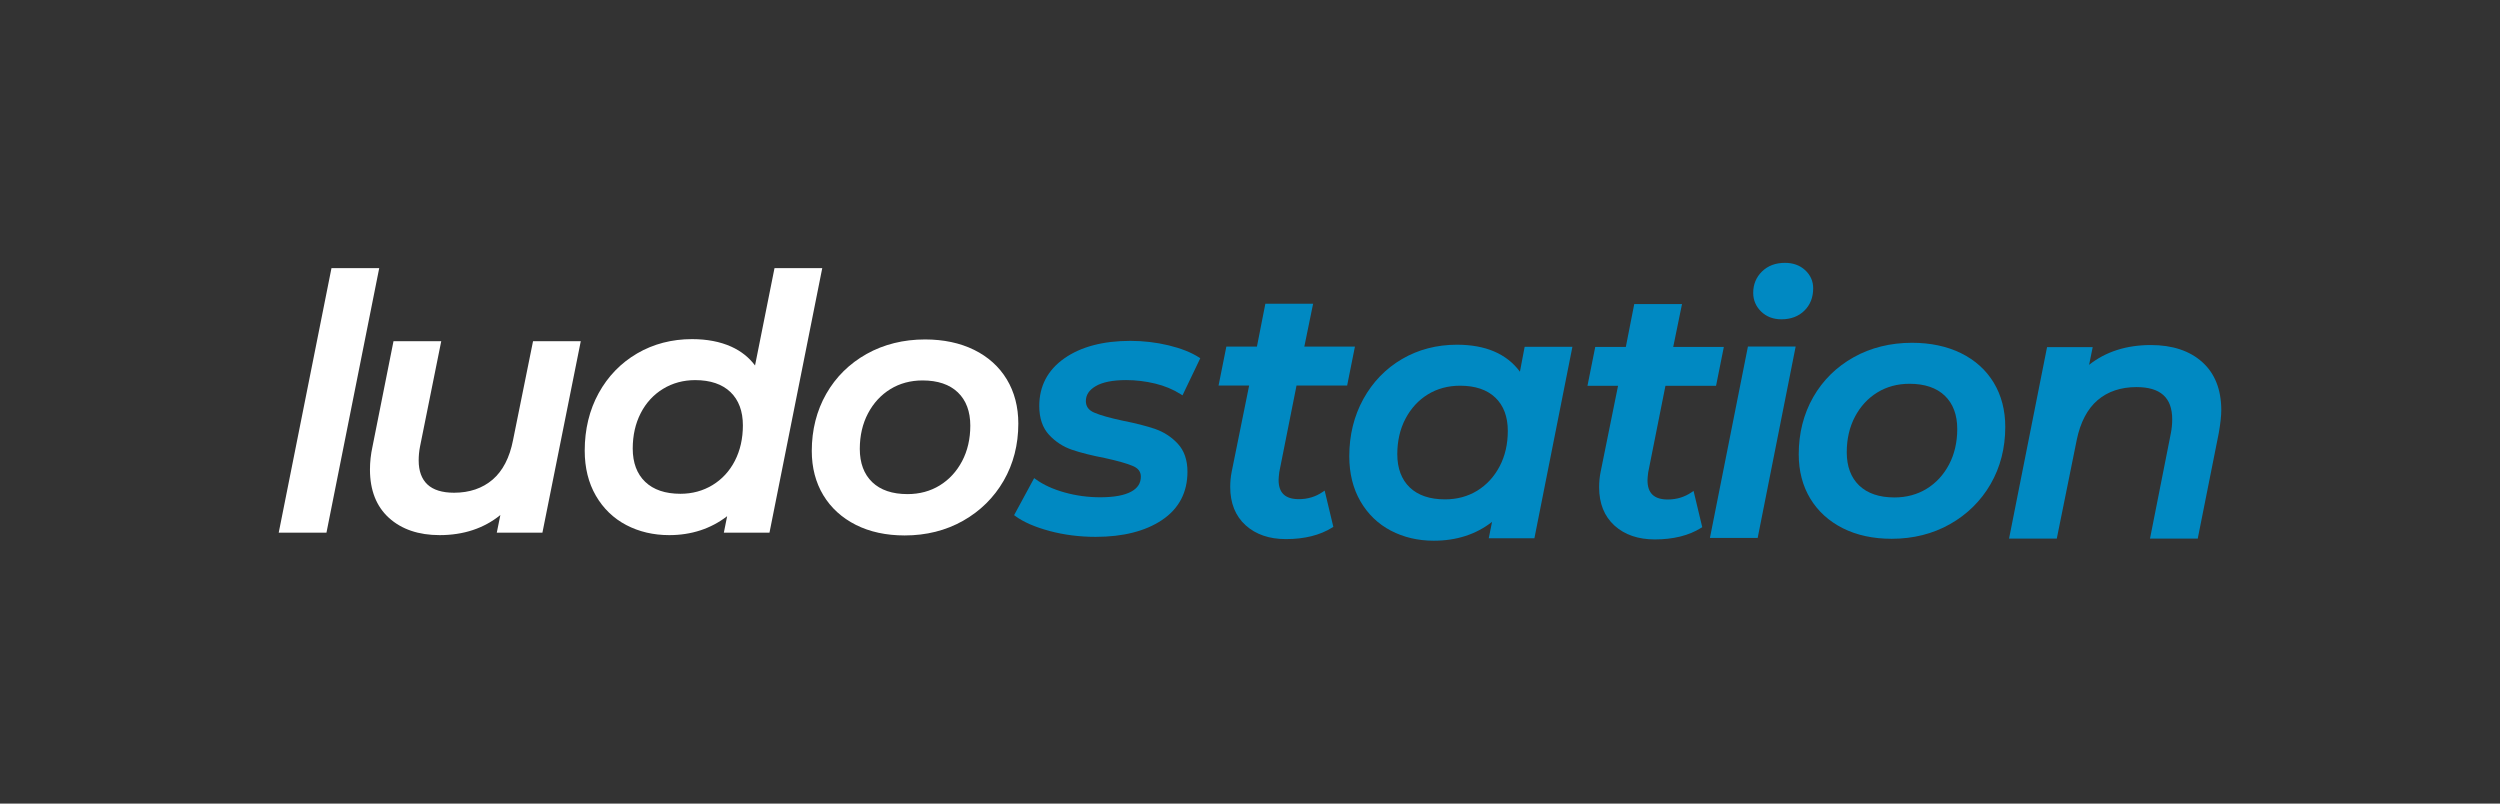 <?xml version="1.0" encoding="UTF-8" standalone="no"?>
<!DOCTYPE svg PUBLIC "-//W3C//DTD SVG 1.1//EN" "http://www.w3.org/Graphics/SVG/1.1/DTD/svg11.dtd">
<svg width="100%" height="100%" viewBox="0 0 280 90" version="1.1" xmlns="http://www.w3.org/2000/svg" xmlns:xlink="http://www.w3.org/1999/xlink" xml:space="preserve" xmlns:serif="http://www.serif.com/" style="fill-rule:evenodd;clip-rule:evenodd;stroke-linejoin:round;stroke-miterlimit:2;">
    <rect x="0" y="0" width="280" height="90" fill="#333333" stroke="none"/>
    <g transform="matrix(1,0,0,1,31.217,30.029)">
        <path d="M0,29.628L5.347,29.628L11.256,0L5.909,0L0,29.628Z" style="fill:white;fill-rule:nonzero;"/>
    </g>
    <g transform="matrix(1,0,0,1,57.461,48.861)">
        <path d="M0,0.43C-0.382,2.395 -1.153,3.885 -2.292,4.859C-3.429,5.831 -4.88,6.325 -6.605,6.325C-7.936,6.325 -8.939,6.012 -9.592,5.397C-10.24,4.785 -10.569,3.883 -10.569,2.714C-10.569,2.179 -10.518,1.65 -10.416,1.142L-8.043,-10.643L-13.39,-10.643L-15.745,1.174C-15.932,2.024 -16.025,2.887 -16.025,3.738C-16.025,6.046 -15.308,7.867 -13.891,9.148C-12.479,10.425 -10.571,11.073 -8.219,11.073C-5.548,11.073 -3.265,10.316 -1.42,8.822L-1.821,10.796L3.29,10.796L7.585,-10.643L2.239,-10.643L0,0.43Z" style="fill:white;fill-rule:nonzero;"/>
    </g>
    <g transform="matrix(1,0,0,1,76.208,34.66)">
        <path d="M0,20.644C-1.695,20.644 -3.023,20.193 -3.949,19.304C-4.873,18.418 -5.342,17.165 -5.342,15.578C-5.342,14.096 -5.038,12.757 -4.44,11.598C-3.845,10.445 -3.003,9.533 -1.938,8.886C-0.875,8.24 0.334,7.913 1.653,7.913C3.348,7.913 4.676,8.364 5.604,9.251C6.527,10.139 6.995,11.393 6.995,12.979C6.995,14.459 6.692,15.798 6.094,16.957C5.498,18.112 4.656,19.024 3.592,19.67C2.528,20.316 1.319,20.644 0,20.644M10.537,-4.63L8.356,6.274C7.68,5.368 6.787,4.66 5.696,4.167C4.454,3.607 2.975,3.322 1.299,3.322C-0.958,3.322 -3.027,3.862 -4.849,4.925C-6.671,5.99 -8.121,7.487 -9.158,9.374C-10.194,11.261 -10.72,13.427 -10.72,15.813C-10.72,17.732 -10.3,19.429 -9.471,20.859C-8.642,22.291 -7.494,23.398 -6.061,24.148C-4.634,24.895 -3.019,25.274 -1.26,25.274C1.222,25.274 3.402,24.56 5.232,23.153L4.863,24.998L9.974,24.998L15.884,-4.63L10.537,-4.63Z" style="fill:white;fill-rule:nonzero;"/>
    </g>
    <g transform="matrix(1,0,0,1,105.25,43.621)">
        <path d="M0,10.746C-1.051,11.392 -2.266,11.719 -3.611,11.719C-5.306,11.719 -6.635,11.268 -7.561,10.38C-8.484,9.494 -8.953,8.24 -8.953,6.652C-8.953,5.172 -8.643,3.834 -8.032,2.676C-7.423,1.52 -6.58,0.607 -5.529,-0.039C-4.479,-0.685 -3.264,-1.012 -1.918,-1.012C-0.225,-1.012 1.104,-0.562 2.031,0.327C2.955,1.215 3.424,2.469 3.424,4.055C3.424,5.535 3.114,6.874 2.503,8.031C1.895,9.185 1.052,10.1 0,10.746M7.512,-1.132C6.654,-2.551 5.42,-3.664 3.843,-4.44C2.272,-5.211 0.427,-5.603 -1.643,-5.603C-4.056,-5.603 -6.256,-5.057 -8.181,-3.982C-10.107,-2.905 -11.632,-1.402 -12.709,0.486C-13.785,2.374 -14.331,4.527 -14.331,6.889C-14.331,8.757 -13.896,10.422 -13.041,11.839C-12.185,13.258 -10.957,14.377 -9.394,15.165C-7.836,15.95 -5.997,16.349 -3.926,16.349C-1.512,16.349 0.688,15.797 2.613,14.708C4.54,13.618 6.069,12.109 7.159,10.222C8.249,8.334 8.802,6.18 8.802,3.818C8.802,1.952 8.368,0.287 7.512,-1.132" style="fill:white;fill-rule:nonzero;"/>
    </g>
    <g transform="matrix(1,0,0,1,122.716,55.055)">
        <path d="M0,-11.805C0.764,-12.256 1.913,-12.485 3.417,-12.485C4.496,-12.485 5.585,-12.354 6.655,-12.097C7.718,-11.84 8.683,-11.439 9.524,-10.904L9.724,-10.777L11.716,-14.935L11.56,-15.034C10.68,-15.595 9.533,-16.047 8.15,-16.38C6.775,-16.71 5.342,-16.878 3.89,-16.878C0.842,-16.878 -1.643,-16.223 -3.493,-14.931C-5.368,-13.623 -6.318,-11.824 -6.318,-9.583C-6.318,-8.223 -5.949,-7.135 -5.22,-6.351C-4.504,-5.58 -3.641,-5.019 -2.654,-4.682C-1.692,-4.352 -0.445,-4.038 1.05,-3.75C2.474,-3.44 3.526,-3.139 4.181,-2.857C4.771,-2.602 5.059,-2.214 5.059,-1.67C5.059,-0.933 4.701,-0.382 3.968,0.015C3.201,0.43 2.035,0.64 0.504,0.64C-0.863,0.64 -2.209,0.457 -3.495,0.096C-4.776,-0.262 -5.853,-0.754 -6.695,-1.367L-6.889,-1.507L-9.136,2.641L-8.989,2.749C-8.081,3.418 -6.793,3.978 -5.16,4.417C-3.536,4.852 -1.803,5.073 -0.008,5.073C3.064,5.073 5.567,4.438 7.431,3.187C9.32,1.919 10.279,0.098 10.279,-2.222C10.279,-3.53 9.916,-4.584 9.199,-5.356C8.496,-6.113 7.646,-6.667 6.674,-7.005C5.727,-7.334 4.498,-7.648 3.027,-7.938C1.577,-8.247 0.498,-8.555 -0.181,-8.85C-0.798,-9.117 -1.099,-9.537 -1.099,-10.134C-1.099,-10.823 -0.739,-11.369 0,-11.805" style="fill:rgb(0,137,194);fill-rule:nonzero;"/>
    </g>
    <g transform="matrix(1,0,0,1,145.212,51.222)">
        <path d="M0,-8.046L5.669,-8.046L6.54,-12.4L0.872,-12.4L1.856,-17.203L-3.492,-17.203L-4.437,-12.4L-7.861,-12.4L-8.732,-8.046L-5.308,-8.046L-7.265,1.625C-7.372,2.159 -7.427,2.729 -7.427,3.319C-7.427,5.131 -6.847,6.574 -5.704,7.607C-4.568,8.636 -3.051,9.157 -1.194,9.157C0.884,9.157 2.629,8.723 3.995,7.865L4.122,7.786L3.15,3.725L2.9,3.894C2.126,4.419 1.238,4.684 0.262,4.684C-1.267,4.684 -2.009,3.98 -2.009,2.532C-2.009,2.355 -1.983,2.062 -1.934,1.66L0,-8.046Z" style="fill:rgb(0,137,194);fill-rule:nonzero;"/>
    </g>
    <g transform="matrix(1,0,0,1,161.839,43.239)">
        <path d="M0,12.69C-1.695,12.69 -3.023,12.24 -3.949,11.351C-4.873,10.465 -5.342,9.211 -5.342,7.625C-5.342,6.144 -5.032,4.805 -4.421,3.647C-3.812,2.492 -2.97,1.579 -1.918,0.932C-0.867,0.287 0.348,-0.04 1.693,-0.04C3.387,-0.04 4.716,0.41 5.643,1.298C6.566,2.186 7.035,3.44 7.035,5.026C7.035,6.507 6.726,7.845 6.114,9.003C5.506,10.158 4.663,11.071 3.611,11.717C2.561,12.363 1.346,12.69 0,12.69M8.393,-1.608C6.912,-3.615 4.542,-4.631 1.339,-4.631C-0.919,-4.631 -2.987,-4.091 -4.81,-3.028C-6.632,-1.963 -8.088,-0.46 -9.139,1.441C-10.188,3.339 -10.72,5.5 -10.72,7.86C-10.72,9.779 -10.3,11.476 -9.471,12.906C-8.642,14.338 -7.494,15.445 -6.061,16.194C-4.634,16.941 -3.019,17.321 -1.26,17.321C1.288,17.321 3.48,16.611 5.27,15.21L4.902,17.044L10.014,17.044L14.27,-4.395L8.921,-4.395L8.393,-1.608Z" style="fill:rgb(0,137,194);fill-rule:nonzero;"/>
    </g>
    <g transform="matrix(1,0,0,1,188.385,60.415)">
        <path d="M0,-26.36L-5.349,-26.36L-6.293,-21.557L-9.718,-21.557L-10.589,-17.203L-7.164,-17.203L-9.121,-7.532C-9.229,-6.998 -9.283,-6.427 -9.283,-5.838C-9.283,-4.026 -8.703,-2.584 -7.561,-1.549C-6.425,-0.521 -4.907,0 -3.051,0C-0.973,0 0.773,-0.434 2.139,-1.292L2.266,-1.371L1.294,-5.432L1.044,-5.262C0.27,-4.738 -0.618,-4.472 -1.595,-4.472C-3.123,-4.472 -3.865,-5.176 -3.865,-6.626C-3.865,-6.801 -3.84,-7.094 -3.789,-7.498L-1.856,-17.203L3.813,-17.203L4.684,-21.557L-0.984,-21.557L0,-26.36Z" style="fill:rgb(0,137,194);fill-rule:nonzero;"/>
    </g>
    <g transform="matrix(1,0,0,1,191.512,38.809)">
        <path d="M0,21.439L5.347,21.439L9.603,0L4.256,0L0,21.439Z" style="fill:rgb(0,137,194);fill-rule:nonzero;"/>
    </g>
    <g transform="matrix(1,0,0,1,199.521,29.439)">
        <path d="M0,6.323C1.049,6.323 1.912,5.998 2.566,5.357C3.223,4.716 3.555,3.871 3.555,2.846C3.555,2.054 3.254,1.374 2.661,0.823C2.072,0.277 1.31,0 0.394,0C-0.656,0 -1.52,0.325 -2.174,0.965C-2.829,1.606 -3.162,2.412 -3.162,3.358C-3.162,4.175 -2.862,4.881 -2.272,5.456C-1.684,6.031 -0.919,6.323 0,6.323" style="fill:rgb(0,137,194);fill-rule:nonzero;"/>
    </g>
    <g transform="matrix(1,0,0,1,215.788,43.995)">
        <path d="M0,10.746C-1.051,11.392 -2.266,11.719 -3.61,11.719C-5.306,11.719 -6.635,11.268 -7.561,10.38C-8.484,9.494 -8.952,8.24 -8.952,6.652C-8.952,5.172 -8.643,3.834 -8.032,2.676C-7.423,1.52 -6.58,0.607 -5.529,-0.039C-4.479,-0.685 -3.264,-1.012 -1.918,-1.012C-0.225,-1.012 1.104,-0.562 2.031,0.327C2.955,1.215 3.424,2.469 3.424,4.055C3.424,5.535 3.114,6.874 2.503,8.031C1.895,9.186 1.053,10.1 0,10.746M3.843,-4.44C2.272,-5.211 0.427,-5.603 -1.643,-5.603C-4.056,-5.603 -6.256,-5.057 -8.181,-3.982C-10.107,-2.905 -11.631,-1.402 -12.709,0.486C-13.785,2.374 -14.33,4.528 -14.33,6.889C-14.33,8.757 -13.896,10.423 -13.041,11.839C-12.185,13.258 -10.957,14.377 -9.394,15.165C-7.836,15.95 -5.996,16.349 -3.926,16.349C-1.512,16.349 0.688,15.797 2.613,14.708C4.54,13.618 6.069,12.109 7.16,10.222C8.249,8.334 8.802,6.18 8.802,3.818C8.802,1.952 8.368,0.287 7.512,-1.132C6.655,-2.551 5.42,-3.664 3.843,-4.44" style="fill:rgb(0,137,194);fill-rule:nonzero;"/>
    </g>
    <g transform="matrix(1,0,0,1,246.647,58.417)">
        <path d="M0,-17.869C-1.411,-19.132 -3.346,-19.772 -5.749,-19.772C-8.493,-19.772 -10.817,-19.026 -12.668,-17.554L-12.265,-19.536L-17.377,-19.536L-21.633,1.903L-16.286,1.903L-14.048,-9.167C-13.641,-11.132 -12.855,-12.623 -11.716,-13.598C-10.578,-14.57 -9.114,-15.063 -7.363,-15.063C-4.67,-15.063 -3.36,-13.883 -3.36,-11.454C-3.36,-10.921 -3.411,-10.391 -3.514,-9.881L-5.846,1.903L-0.5,1.903L1.857,-9.922C2.042,-10.98 2.136,-11.841 2.136,-12.477C2.136,-14.785 1.417,-16.599 0,-17.869" style="fill:rgb(0,137,194);fill-rule:nonzero;"/>
    </g>
</svg>
